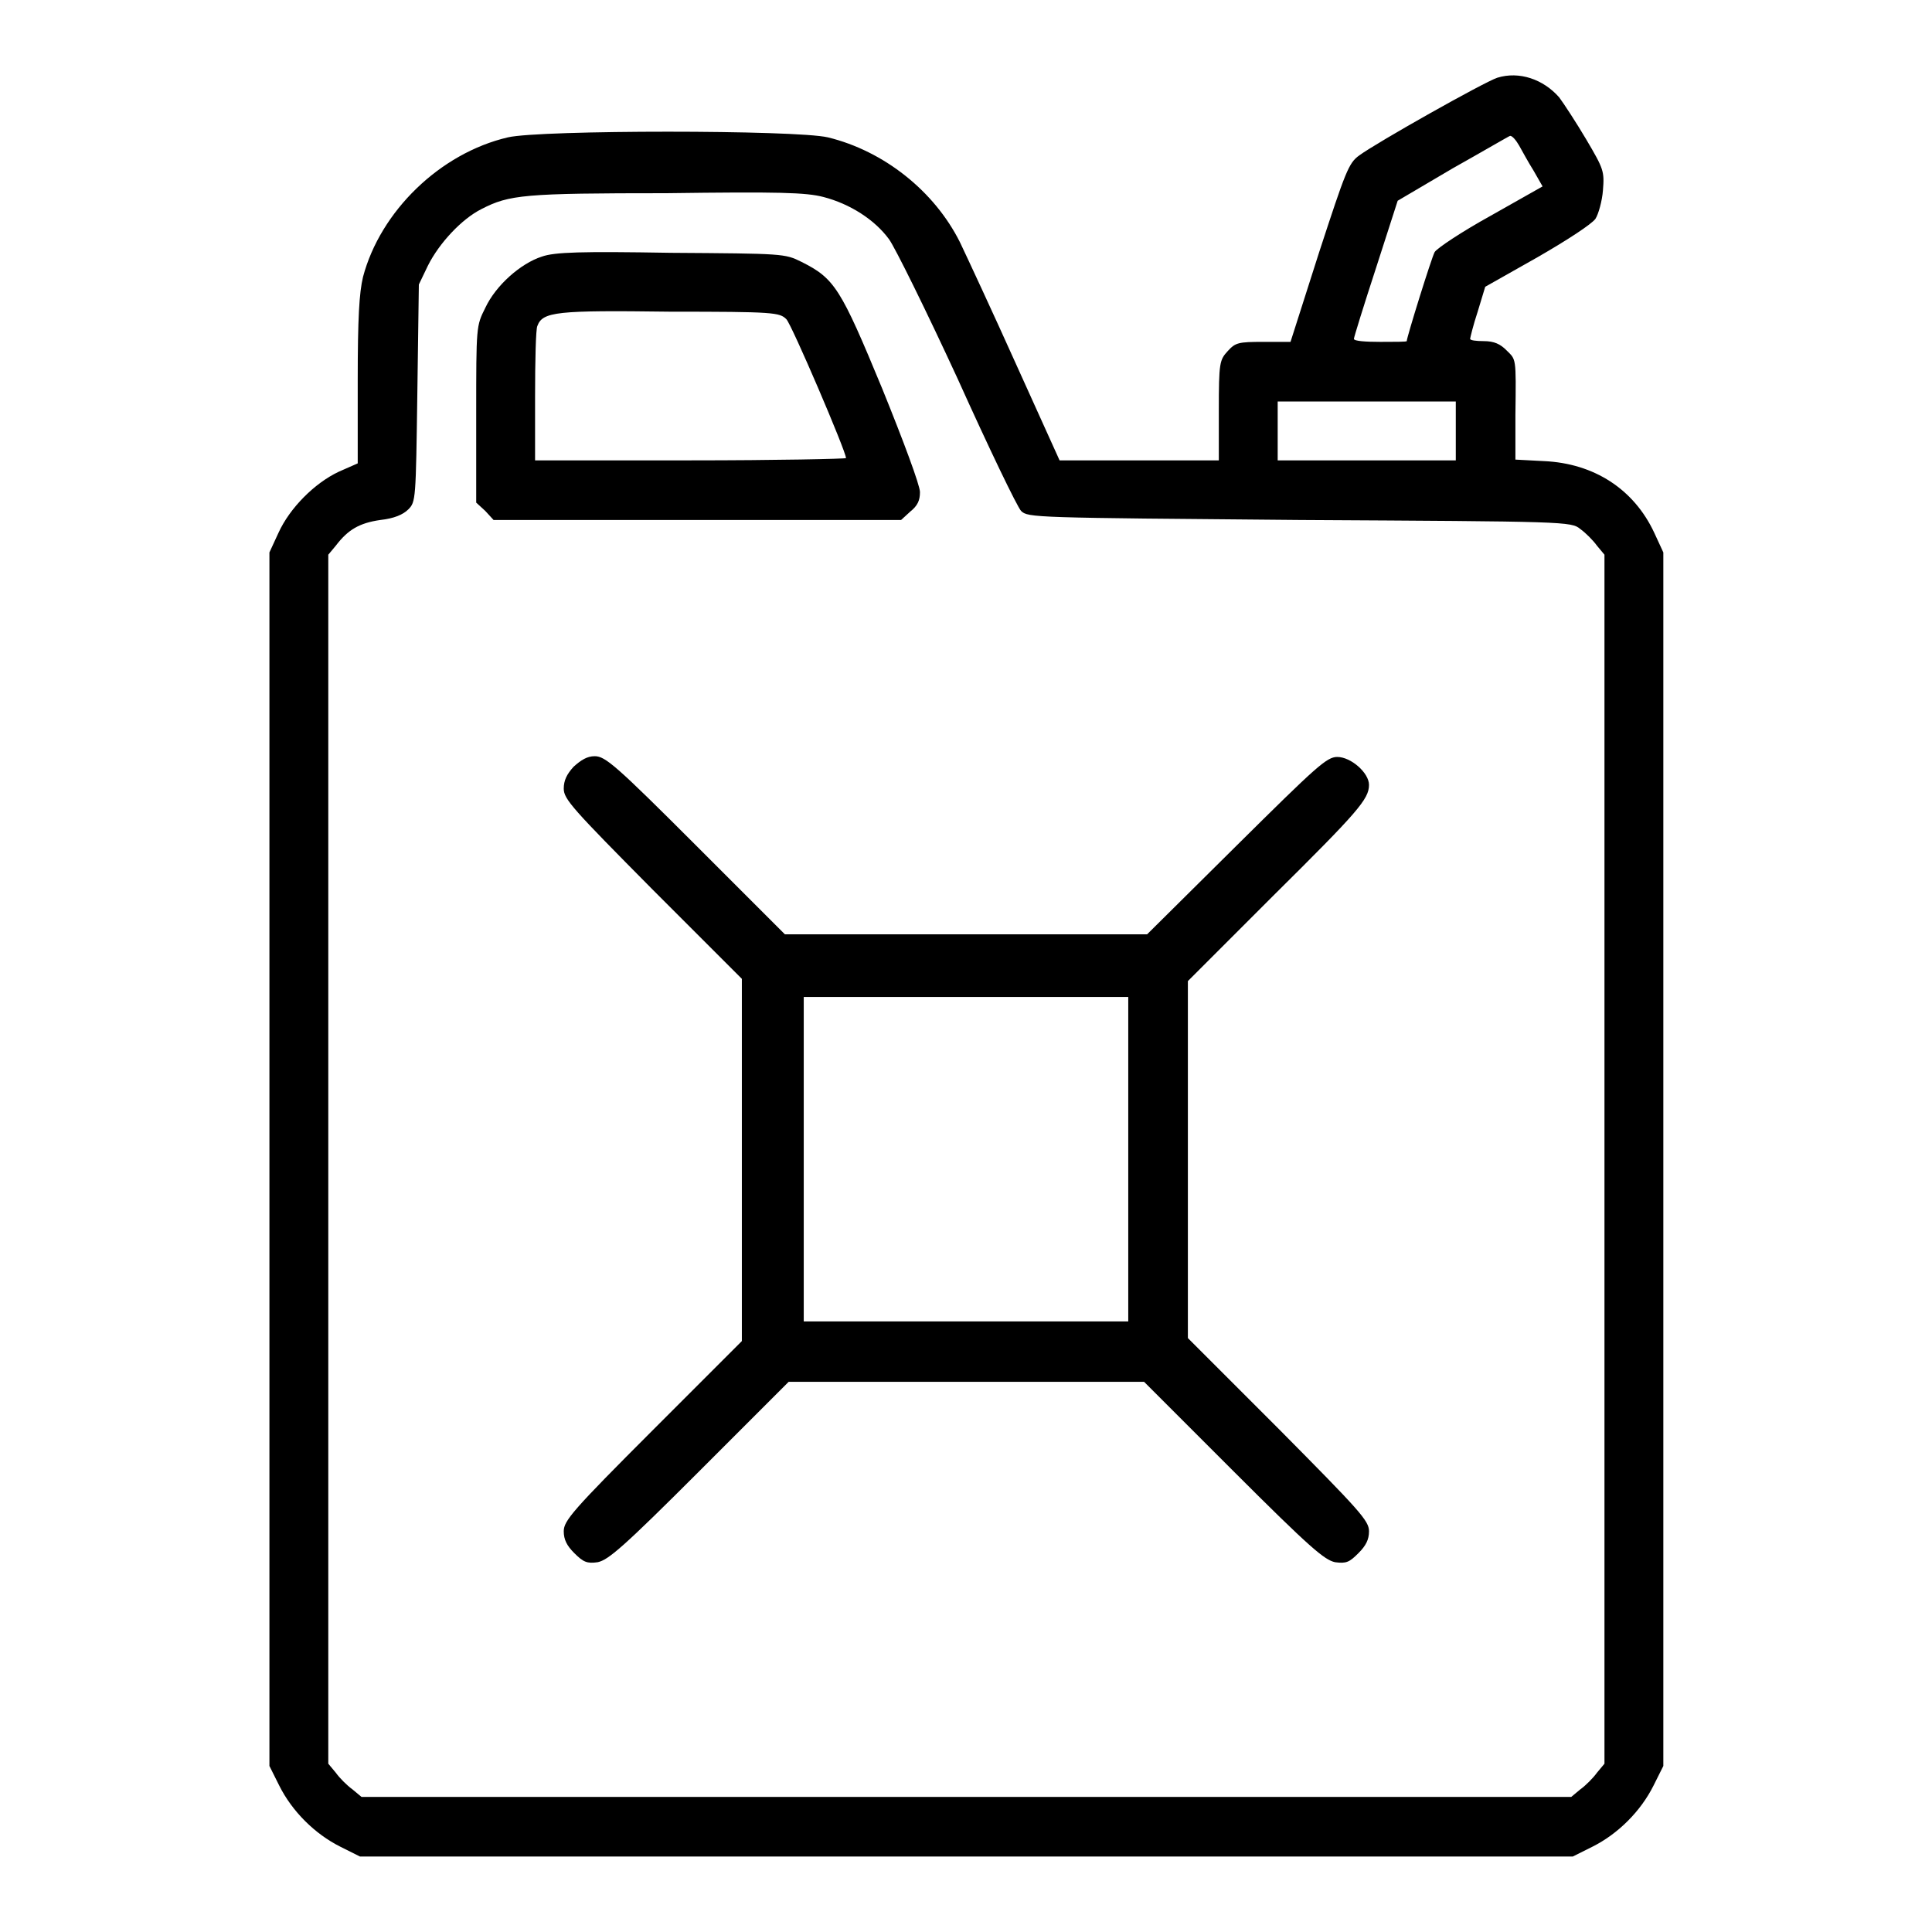 <?xml version="1.0" encoding="utf-8"?>
<!-- Svg Vector Icons : http://www.onlinewebfonts.com/icon -->
<!DOCTYPE svg PUBLIC "-//W3C//DTD SVG 1.1//EN" "http://www.w3.org/Graphics/SVG/1.1/DTD/svg11.dtd">
<svg version="1.1" xmlns="http://www.w3.org/2000/svg" xmlns:xlink="http://www.w3.org/1999/xlink" x="0px" y="0px" viewBox="0 0 256 256" enable-background="new 0 0 256 256" xml:space="preserve">
<g><g><g><path fill="#000000" d="M198.4,10.3c-1.8,0.6-16,8.6-18.3,10.3c-1.4,1-1.8,2.1-5.3,12.8L171,45.3h-3.6c-3.3,0-3.7,0.1-4.7,1.2c-1.1,1.2-1.2,1.5-1.2,7.9V61h-10.6h-10.5l-5.7-12.6c-3.1-6.9-6.5-14.2-7.5-16.3c-3.4-6.8-10.1-12.1-17.5-13.9c-4.3-1-38.1-1-42.4,0c-9,2.1-16.9,9.8-19.2,18.5c-0.5,2.1-0.7,5.4-0.7,13.7v11l-2.5,1.1c-3.2,1.5-6.5,4.8-8,8.1l-1.2,2.6v80.4V234l1.3,2.6c1.7,3.4,4.7,6.4,8.1,8.1l2.6,1.3H128h80.4l2.6-1.3c3.4-1.7,6.4-4.7,8.1-8.1l1.3-2.6v-80.4V73.2l-1.2-2.6c-2.7-5.8-8-9.2-14.6-9.5l-3.8-0.2l0-5.9c0.1-7.8,0.1-7.3-1.2-8.6c-0.8-0.8-1.6-1.2-3-1.2c-1,0-1.8-0.1-1.8-0.3c0-0.1,0.4-1.8,1-3.6l1-3.3l6.9-3.9c4-2.3,7.2-4.4,7.7-5.1c0.4-0.6,0.9-2.4,1-3.8c0.2-2.5,0.1-2.8-2.2-6.7c-1.3-2.2-3-4.8-3.6-5.6C204.5,10.5,201.3,9.4,198.4,10.3z M201.3,19.3c0.4,0.7,1.2,2.2,1.9,3.3l1.2,2.1l-6.9,3.9c-3.8,2.1-7.1,4.3-7.4,4.8c-0.4,0.7-3.7,11.3-3.7,11.8c0,0.1-1.6,0.1-3.5,0.1c-1.9,0-3.5-0.1-3.5-0.4c0-0.2,1.3-4.4,2.9-9.3l2.9-9l7.3-4.3c4.1-2.3,7.5-4.3,7.6-4.3C200.4,18,200.9,18.6,201.3,19.3z M109.1,26.1c3.5,0.9,6.8,3,8.7,5.6c0.8,1.1,4.9,9.4,9.1,18.5c4.1,9.1,7.9,17,8.4,17.5c0.9,0.9,1.7,0.9,36.9,1.2c35.4,0.2,36,0.2,37.2,1.2c0.7,0.5,1.7,1.5,2.2,2.2l1,1.2v80.1v80.1l-1,1.2c-0.5,0.7-1.5,1.7-2.2,2.2l-1.2,1H128H47.9l-1.2-1c-0.7-0.5-1.7-1.5-2.2-2.2l-1-1.2v-80.1V73.5l1-1.2c1.6-2.1,3.1-3,5.9-3.4c1.8-0.2,3-0.7,3.7-1.4c1-1,1-1.3,1.2-15.4l0.2-14.4l1.2-2.5c1.5-3,4.5-6.2,7.1-7.5c3.7-1.9,5.6-2.1,24.5-2.1C103.2,25.4,106.8,25.5,109.1,26.1z M192.9,57.1V61h-11.8h-11.8v-3.9v-3.9h11.8h11.8V57.1z"/><path fill="#000000" d="M71.8,34c-2.8,0.9-6.1,3.8-7.5,6.8c-1.2,2.4-1.2,2.4-1.2,14.1v11.7l1.2,1.1l1.1,1.2h27h27l1.2-1.1c1-0.8,1.3-1.5,1.3-2.6c0-0.9-2.2-6.8-5-13.7c-5.5-13.3-6.3-14.6-10.7-16.8c-2.2-1.1-2.4-1.1-17.3-1.2C77,33.3,73.5,33.4,71.8,34z M104.2,42.3c0.7,0.7,7.9,17.5,7.9,18.4c0,0.1-9.2,0.3-20.6,0.3H70.9v-8.5c0-4.7,0.1-8.9,0.3-9.3c0.7-1.9,2.5-2.1,17.6-1.9C102.6,41.3,103.3,41.4,104.2,42.3z"/><path fill="#000000" d="M76,101.6c-0.9,1-1.3,1.8-1.3,2.9c0,1.4,1.2,2.7,11.8,13.4l11.8,11.8v24v24l-11.8,11.8c-10.6,10.6-11.8,12-11.8,13.4c0,1.1,0.4,1.9,1.4,2.9c1.2,1.2,1.7,1.4,3.1,1.2c1.4-0.3,3.3-1.9,13.5-12.1l11.8-11.8H128h23.6l11.8,11.8c10.2,10.2,12.1,11.8,13.5,12.1c1.5,0.2,1.9,0,3.1-1.2c1-1,1.4-1.8,1.4-2.9c0-1.4-1.2-2.7-12-13.6l-12-12l0-23.6V130l11.3-11.3c11.2-11.1,12.7-12.8,12.7-14.7c0-1.6-2.4-3.7-4.2-3.7c-1.4,0-2.7,1.2-13.4,11.8L152,123.8h-24h-24L92.2,112c-10.6-10.6-12-11.8-13.4-11.8C77.8,100.2,77,100.7,76,101.6z M149.5,153.6v21.5H128h-21.5v-21.5v-21.5H128h21.5V153.6z"/></g></g></g>
</svg>